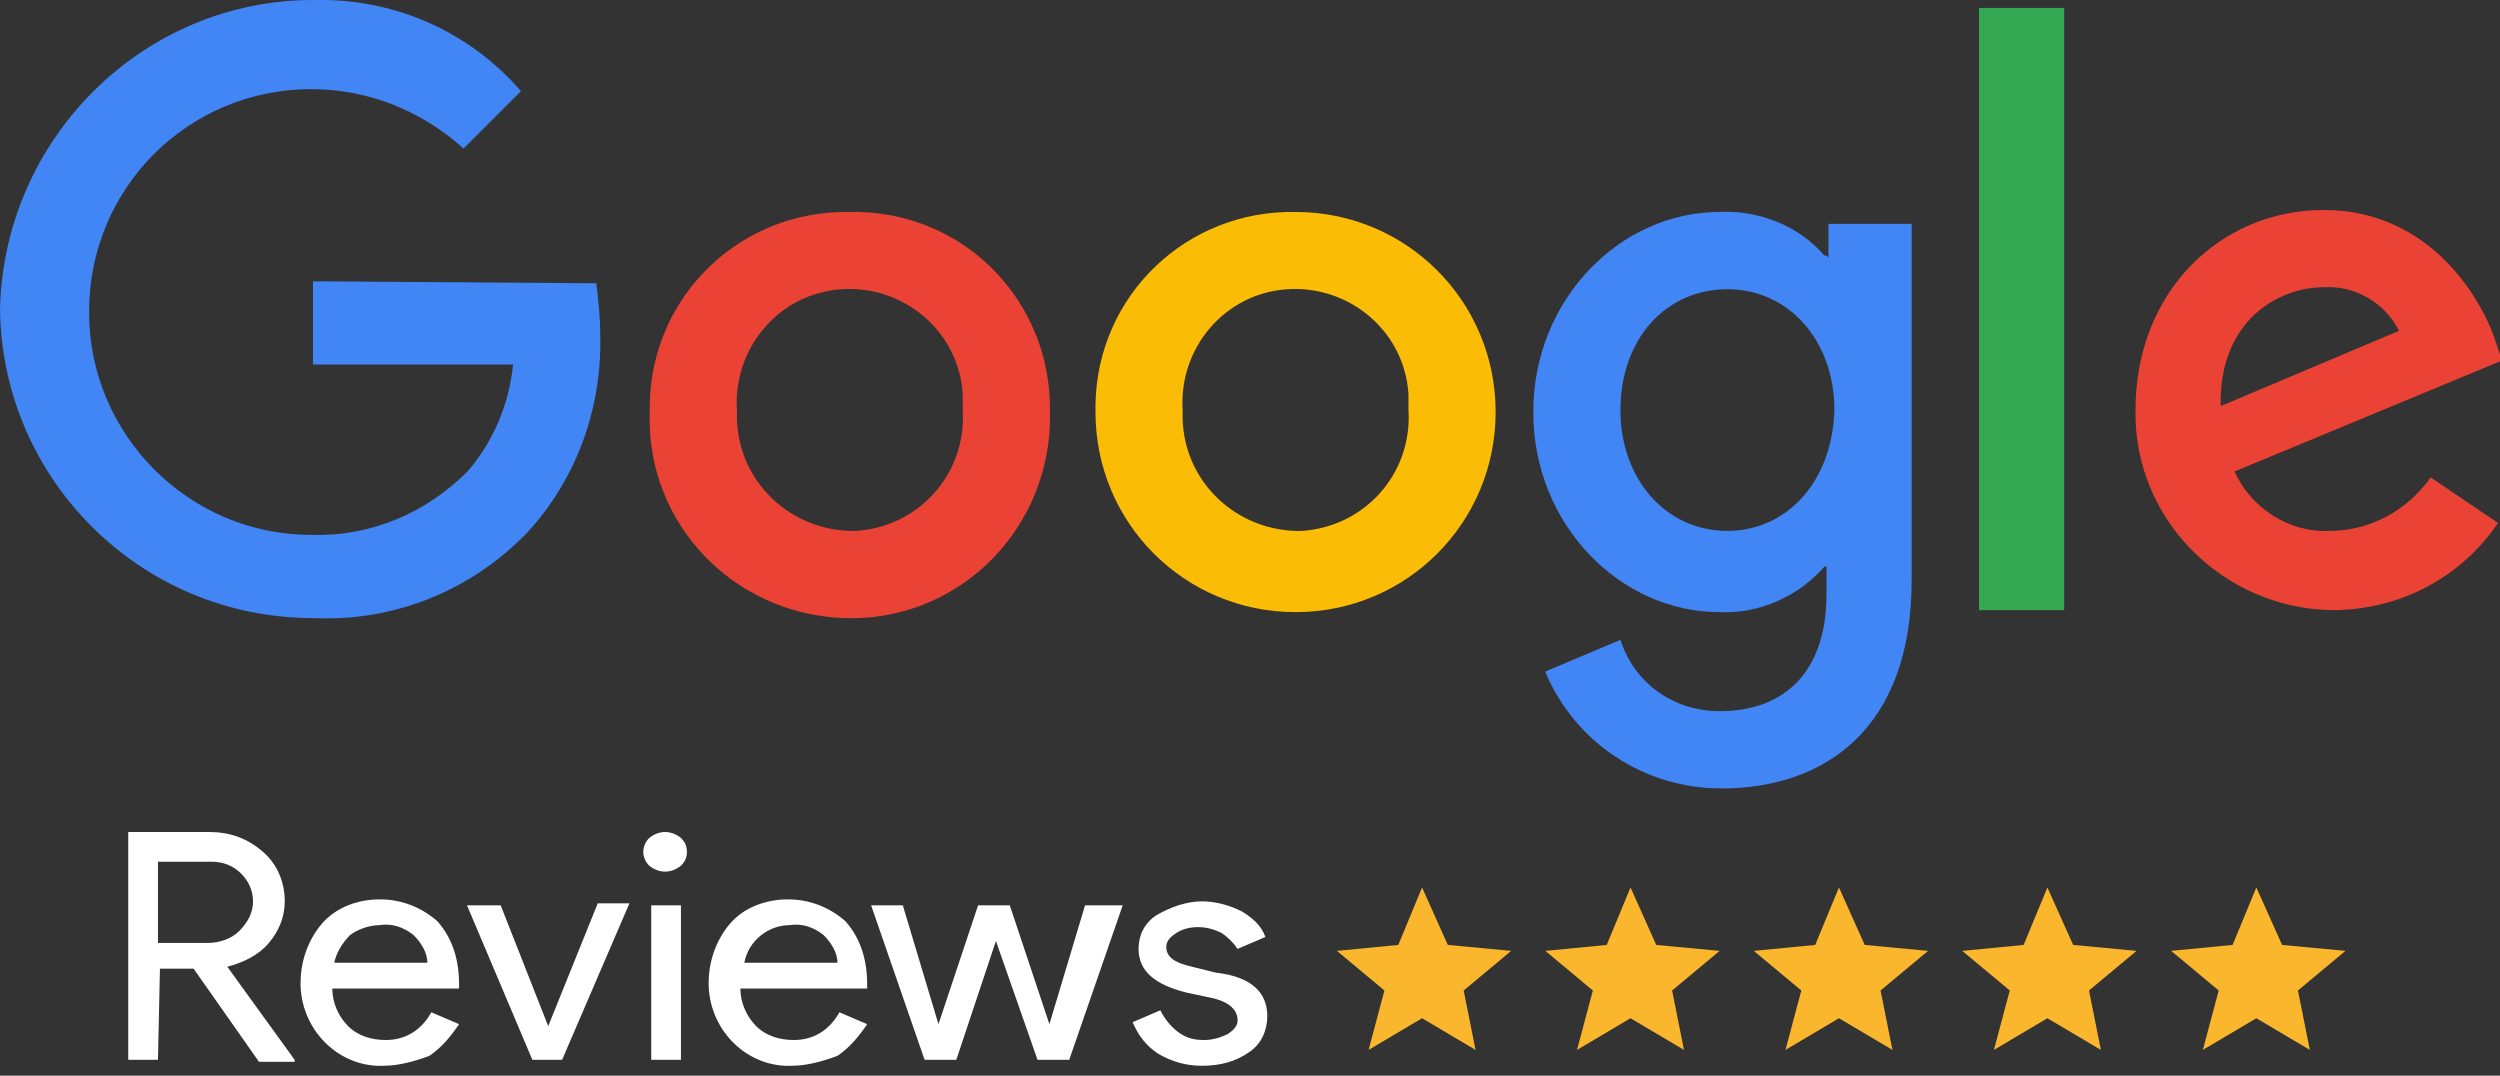 <?xml version="1.0" encoding="utf-8"?>
<!-- Generator: Adobe Illustrator 26.0.2, SVG Export Plug-In . SVG Version: 6.00 Build 0)  -->
<svg version="1.1" id="Layer_1" xmlns="http://www.w3.org/2000/svg" xmlns:xlink="http://www.w3.org/1999/xlink" x="0px" y="0px"
	 viewBox="0 0 126.2 54.3" style="enable-background:new 0 0 126.2 54.3;" xml:space="preserve">
<rect x="0" y="0" width="126.2" height="54.3" fill="#333333" stroke="none"/>
<style type="text/css">
	.st0{fill:#4285F4;}
	.st1{fill:#EA4335;}
	.st2{fill:#FBBC05;}
	.st3{fill:#34A853;}
	.st4{fill:#FFFFFF;}
	.st5{fill:none;}
	.st6{fill:#FAB62C;}
</style>
<g id="Group_5515" transform="translate(-2557.426 972)">
	<g id="Group_4008" transform="translate(2557.426 -972)">
		<path id="Shape" class="st0" d="M15.8,14.2v4.2h10.1c-0.2,2-1,3.9-2.3,5.4c-2.1,2.1-4.9,3.3-7.9,3.2c-6.2,0-11.2-5.1-11.2-11.2
			c0,0,0-0.1,0-0.1c0-6.2,5-11.2,11.2-11.2c2.9,0,5.6,1.1,7.7,3l2.9-2.9C23.6,1.5,19.8-0.1,15.8,0C7.2,0,0.2,7,0,15.6
			c0.1,8.6,7.1,15.6,15.8,15.6c4.1,0.2,8-1.4,10.8-4.3c2.5-2.7,3.8-6.3,3.7-10c0-0.9-0.1-1.8-0.2-2.6L15.8,14.2z"/>
		<path id="Shape_1_" class="st1" d="M42.9,10.7c-5.5-0.1-10,4.2-10.1,9.7c0,0.1,0,0.3,0,0.4c-0.2,5.6,4.2,10.2,9.8,10.4
			S52.8,27,53,21.4c0-0.2,0-0.4,0-0.6c0.1-5.5-4.2-10-9.7-10.1C43.2,10.7,43,10.7,42.9,10.7z M42.9,26.8c-3.2-0.1-5.8-2.7-5.7-6
			c0,0,0-0.1,0-0.1c-0.2-3.1,2.1-5.9,5.3-6.1c3.1-0.2,5.9,2.1,6.1,5.3c0,0.3,0,0.5,0,0.8c0.2,3.2-2.2,5.9-5.4,6.1
			C43.1,26.8,43,26.8,42.9,26.8z"/>
		<path id="Shape_2_" class="st0" d="M92.2,12.9h-0.1c-1.3-1.5-3.3-2.3-5.3-2.2c-5,0-9.4,4.4-9.4,10.1s4.4,10.1,9.4,10.1
			c2,0.1,4-0.8,5.3-2.3h0.1V30c0,3.9-2.1,5.9-5.4,5.9c-2.3,0-4.3-1.4-5-3.6L78,33.9c1.5,3.6,5,5.9,8.9,5.9c5.2,0,9.6-3,9.6-10.5v-18
			h-4.2v1.7L92.2,12.9z M87.2,26.8c-3.1,0-5.4-2.6-5.4-6.1c0-3.6,2.3-6.1,5.4-6.1s5.4,2.6,5.4,6.1C92.5,24.3,90.2,26.8,87.2,26.8z"
			/>
		<path id="Shape_3_" class="st2" d="M65.4,10.7c-5.5-0.1-10,4.2-10.1,9.7c0,0.1,0,0.3,0,0.4c0,5.6,4.5,10.1,10.1,10.1
			s10.1-4.5,10.1-10.1S71,10.7,65.4,10.7C65.4,10.7,65.4,10.7,65.4,10.7z M65.4,26.8c-3.2-0.1-5.8-2.7-5.7-6c0,0,0-0.1,0-0.1
			c-0.2-3.1,2.1-5.9,5.3-6.1c3.1-0.2,5.9,2.1,6.1,5.3c0,0.3,0,0.5,0,0.8c0.2,3.2-2.2,5.9-5.4,6.1C65.6,26.8,65.5,26.8,65.4,26.8z"/>
		<path id="Shape_4_" class="st3" d="M99.9,0.4h4.3v30.4h-4.3V0.4z"/>
		<path id="Shape_5_" class="st1" d="M117.6,26.8c-2.1,0.1-4-1.2-4.8-3l13.5-5.6l-0.4-1.2c-0.8-2.2-3.4-6.4-8.6-6.4
			c-5.2,0-9.5,4.1-9.5,10.1c-0.1,5.5,4.4,10,9.9,10.1c3.4,0,6.5-1.6,8.4-4.4l-3.4-2.3C121.5,25.8,119.6,26.8,117.6,26.8z
			 M117.3,14.5c1.6-0.1,3.1,0.8,3.8,2.2l-9,3.8C112,16.2,115,14.5,117.3,14.5L117.3,14.5z"/>
	</g>
	<path id="Reviews" class="st4" d="M2565.4-928.5v4.1h2.5c0.6,0,1.2-0.2,1.6-0.6c0.4-0.4,0.7-0.9,0.7-1.5c0-0.5-0.2-1-0.6-1.4
		c-0.4-0.4-0.9-0.6-1.5-0.6L2565.4-928.5z M2565.4-918.5h-1.5V-930h4.1c1,0,1.9,0.3,2.7,1c0.7,0.6,1.1,1.5,1.1,2.5
		c0,0.8-0.3,1.5-0.8,2.1c-0.5,0.6-1.3,1-2.1,1.2l3.4,4.7v0.1h-1.8l-3.3-4.7h-1.7L2565.4-918.5L2565.4-918.5z M2576.8-918.2
		c-2.2,0.1-4.1-1.7-4.2-4c0-0.1,0-0.1,0-0.2c0-1.1,0.4-2.2,1.1-3c0.7-0.8,1.8-1.2,2.9-1.2c1.1,0,2.1,0.4,2.9,1.1
		c0.8,0.9,1.1,2,1.1,3.2v0.2h-6.4c0,0.7,0.3,1.4,0.8,1.9c0.5,0.5,1.2,0.7,1.9,0.7c1,0,1.8-0.5,2.3-1.4l1.4,0.6
		c-0.4,0.6-0.9,1.2-1.5,1.6C2578.3-918.4,2577.5-918.2,2576.8-918.2L2576.8-918.2z M2574.3-923.4h4.7c0-0.5-0.3-1-0.7-1.4
		c-0.5-0.4-1.1-0.6-1.7-0.5c-0.5,0-1.1,0.2-1.5,0.5C2574.7-924.4,2574.4-923.9,2574.3-923.4L2574.3-923.4z M2585.8-918.5h-1.5
		l-3.3-7.8h1.7l2.4,6.1l2.5-6.2h1.6L2585.8-918.5z M2592.1-929c0,0.3-0.1,0.5-0.3,0.7c-0.5,0.4-1.1,0.4-1.6,0c-0.4-0.4-0.4-1,0-1.4
		c0,0,0,0,0,0c0.5-0.4,1.1-0.4,1.6,0C2592-929.5,2592.1-929.3,2592.1-929L2592.1-929z M2591.8-926.3v7.8h-1.5v-7.8L2591.8-926.3z
		 M2597.4-918.2c-2.2,0.1-4.1-1.7-4.2-4c0-0.1,0-0.1,0-0.2c0-1.1,0.4-2.2,1.1-3c0.7-0.8,1.8-1.2,2.9-1.2c1.1,0,2.1,0.4,2.9,1.1
		c0.8,0.9,1.1,2,1.1,3.2v0.2h-6.4c0,0.7,0.3,1.4,0.8,1.9c0.5,0.5,1.2,0.7,1.9,0.7c1,0,1.8-0.5,2.3-1.4l1.4,0.6
		c-0.4,0.6-0.9,1.2-1.5,1.6C2598.9-918.4,2598.1-918.2,2597.4-918.2z M2595-923.4h4.7c0-0.5-0.3-1-0.7-1.4c-0.5-0.4-1.1-0.6-1.7-0.5
		C2596.2-925.3,2595.2-924.5,2595-923.4L2595-923.4z M2614.1-926.3l-2.7,7.8h-1.6l-2.1-6l-2,6h-1.6l-2.7-7.8h1.6l1.8,6l2-6h1.6l2,6
		l1.8-6L2614.1-926.3z M2621.4-920.7c0,0.7-0.3,1.4-0.9,1.8c-0.7,0.5-1.5,0.7-2.4,0.7c-0.8,0-1.5-0.2-2.2-0.6
		c-0.6-0.4-1-0.9-1.3-1.6l1.4-0.6c0.2,0.4,0.5,0.8,0.9,1.1c0.4,0.3,0.8,0.4,1.3,0.4c0.4,0,0.8-0.1,1.2-0.3c0.3-0.2,0.5-0.4,0.5-0.7
		c0-0.5-0.4-0.9-1.2-1.1l-1.4-0.3c-1.6-0.4-2.4-1.1-2.4-2.2c0-0.7,0.3-1.3,0.9-1.7c0.7-0.4,1.5-0.7,2.3-0.7c0.7,0,1.4,0.2,2,0.5
		c0.5,0.3,1,0.7,1.2,1.3l-1.4,0.6c-0.2-0.3-0.5-0.6-0.8-0.8c-0.4-0.2-0.8-0.3-1.2-0.3c-0.4,0-0.8,0.1-1.1,0.3
		c-0.3,0.2-0.5,0.4-0.5,0.7c0,0.5,0.4,0.8,1.3,1l1.2,0.3C2620.6-922.7,2621.4-921.9,2621.4-920.7L2621.4-920.7z"/>
	<g id="Group_4006" transform="translate(2624.012 -928)">
		<g id="ic_star_black_24px-copy" transform="translate(21.045)">
			<g id="Group">
				<path id="Shape_6_" class="st5" d="M0,0h10.5v10.3H0V0z"/>
				<path id="Shape_7_" class="st6" d="M5.2,7.4L7.9,9L7.3,6l2.4-2L6.5,3.7L5.2,0.8L4,3.7L0.9,4l2.4,2L2.5,9L5.2,7.4z"/>
				<path id="Shape_8_" class="st5" d="M0,0h10.5v10.3H0V0z"/>
			</g>
		</g>
		<g id="ic_star_black_24px-copy-5" transform="translate(10.522)">
			<g id="Group_1_">
				<path id="Shape_9_" class="st5" d="M0,0h10.5v10.3H0V0z"/>
				<path id="Shape_10_" class="st6" d="M5.2,7.4L7.9,9L7.3,6l2.4-2L6.5,3.7L5.2,0.8L4,3.7L0.9,4l2.4,2L2.5,9L5.2,7.4z"/>
				<path id="Shape_11_" class="st5" d="M0,0h10.5v10.3H0V0z"/>
			</g>
		</g>
		<g id="ic_star_black_24px-copy-6">
			<g id="Group_2_">
				<path id="Shape_12_" class="st5" d="M0,0h10.5v10.3H0V0z"/>
				<path id="Shape_13_" class="st6" d="M5.2,7.4L7.9,9L7.3,6l2.4-2L6.5,3.7L5.2,0.8L4,3.7L0.9,4l2.4,2L2.5,9L5.2,7.4z"/>
				<path id="Shape_14_" class="st5" d="M0,0h10.5v10.3H0V0z"/>
			</g>
		</g>
		<g id="ic_star_black_24px-copy-3" transform="translate(31.567)">
			<g id="Group_4_">
				<path id="Shape_18_" class="st5" d="M0,0h10.5v10.3H0V0z"/>
				<path id="Shape_19_" class="st6" d="M5.2,7.4L7.9,9L7.3,6l2.4-2L6.5,3.7L5.2,0.8L4,3.7L0.9,4l2.4,2L2.5,9L5.2,7.4z"/>
				<path id="Shape_20_" class="st5" d="M0,0h10.5v10.3H0V0z"/>
			</g>
		</g>
		<g id="ic_star_black_24px-copy-3-2" transform="translate(42.114)">
			<g id="Group_4_2">
				<path id="Shape_18_2" class="st5" d="M0,0h10.5v10.3H0V0z"/>
				<path id="Shape_19_2" class="st6" d="M5.2,7.4L7.9,9L7.3,6l2.4-2L6.5,3.7L5.2,0.8L4,3.7L0.9,4l2.4,2L2.5,9L5.2,7.4z"/>
				<path id="Shape_20_2" class="st5" d="M0,0h10.5v10.3H0V0z"/>
			</g>
		</g>
	</g>
</g>
</svg>
